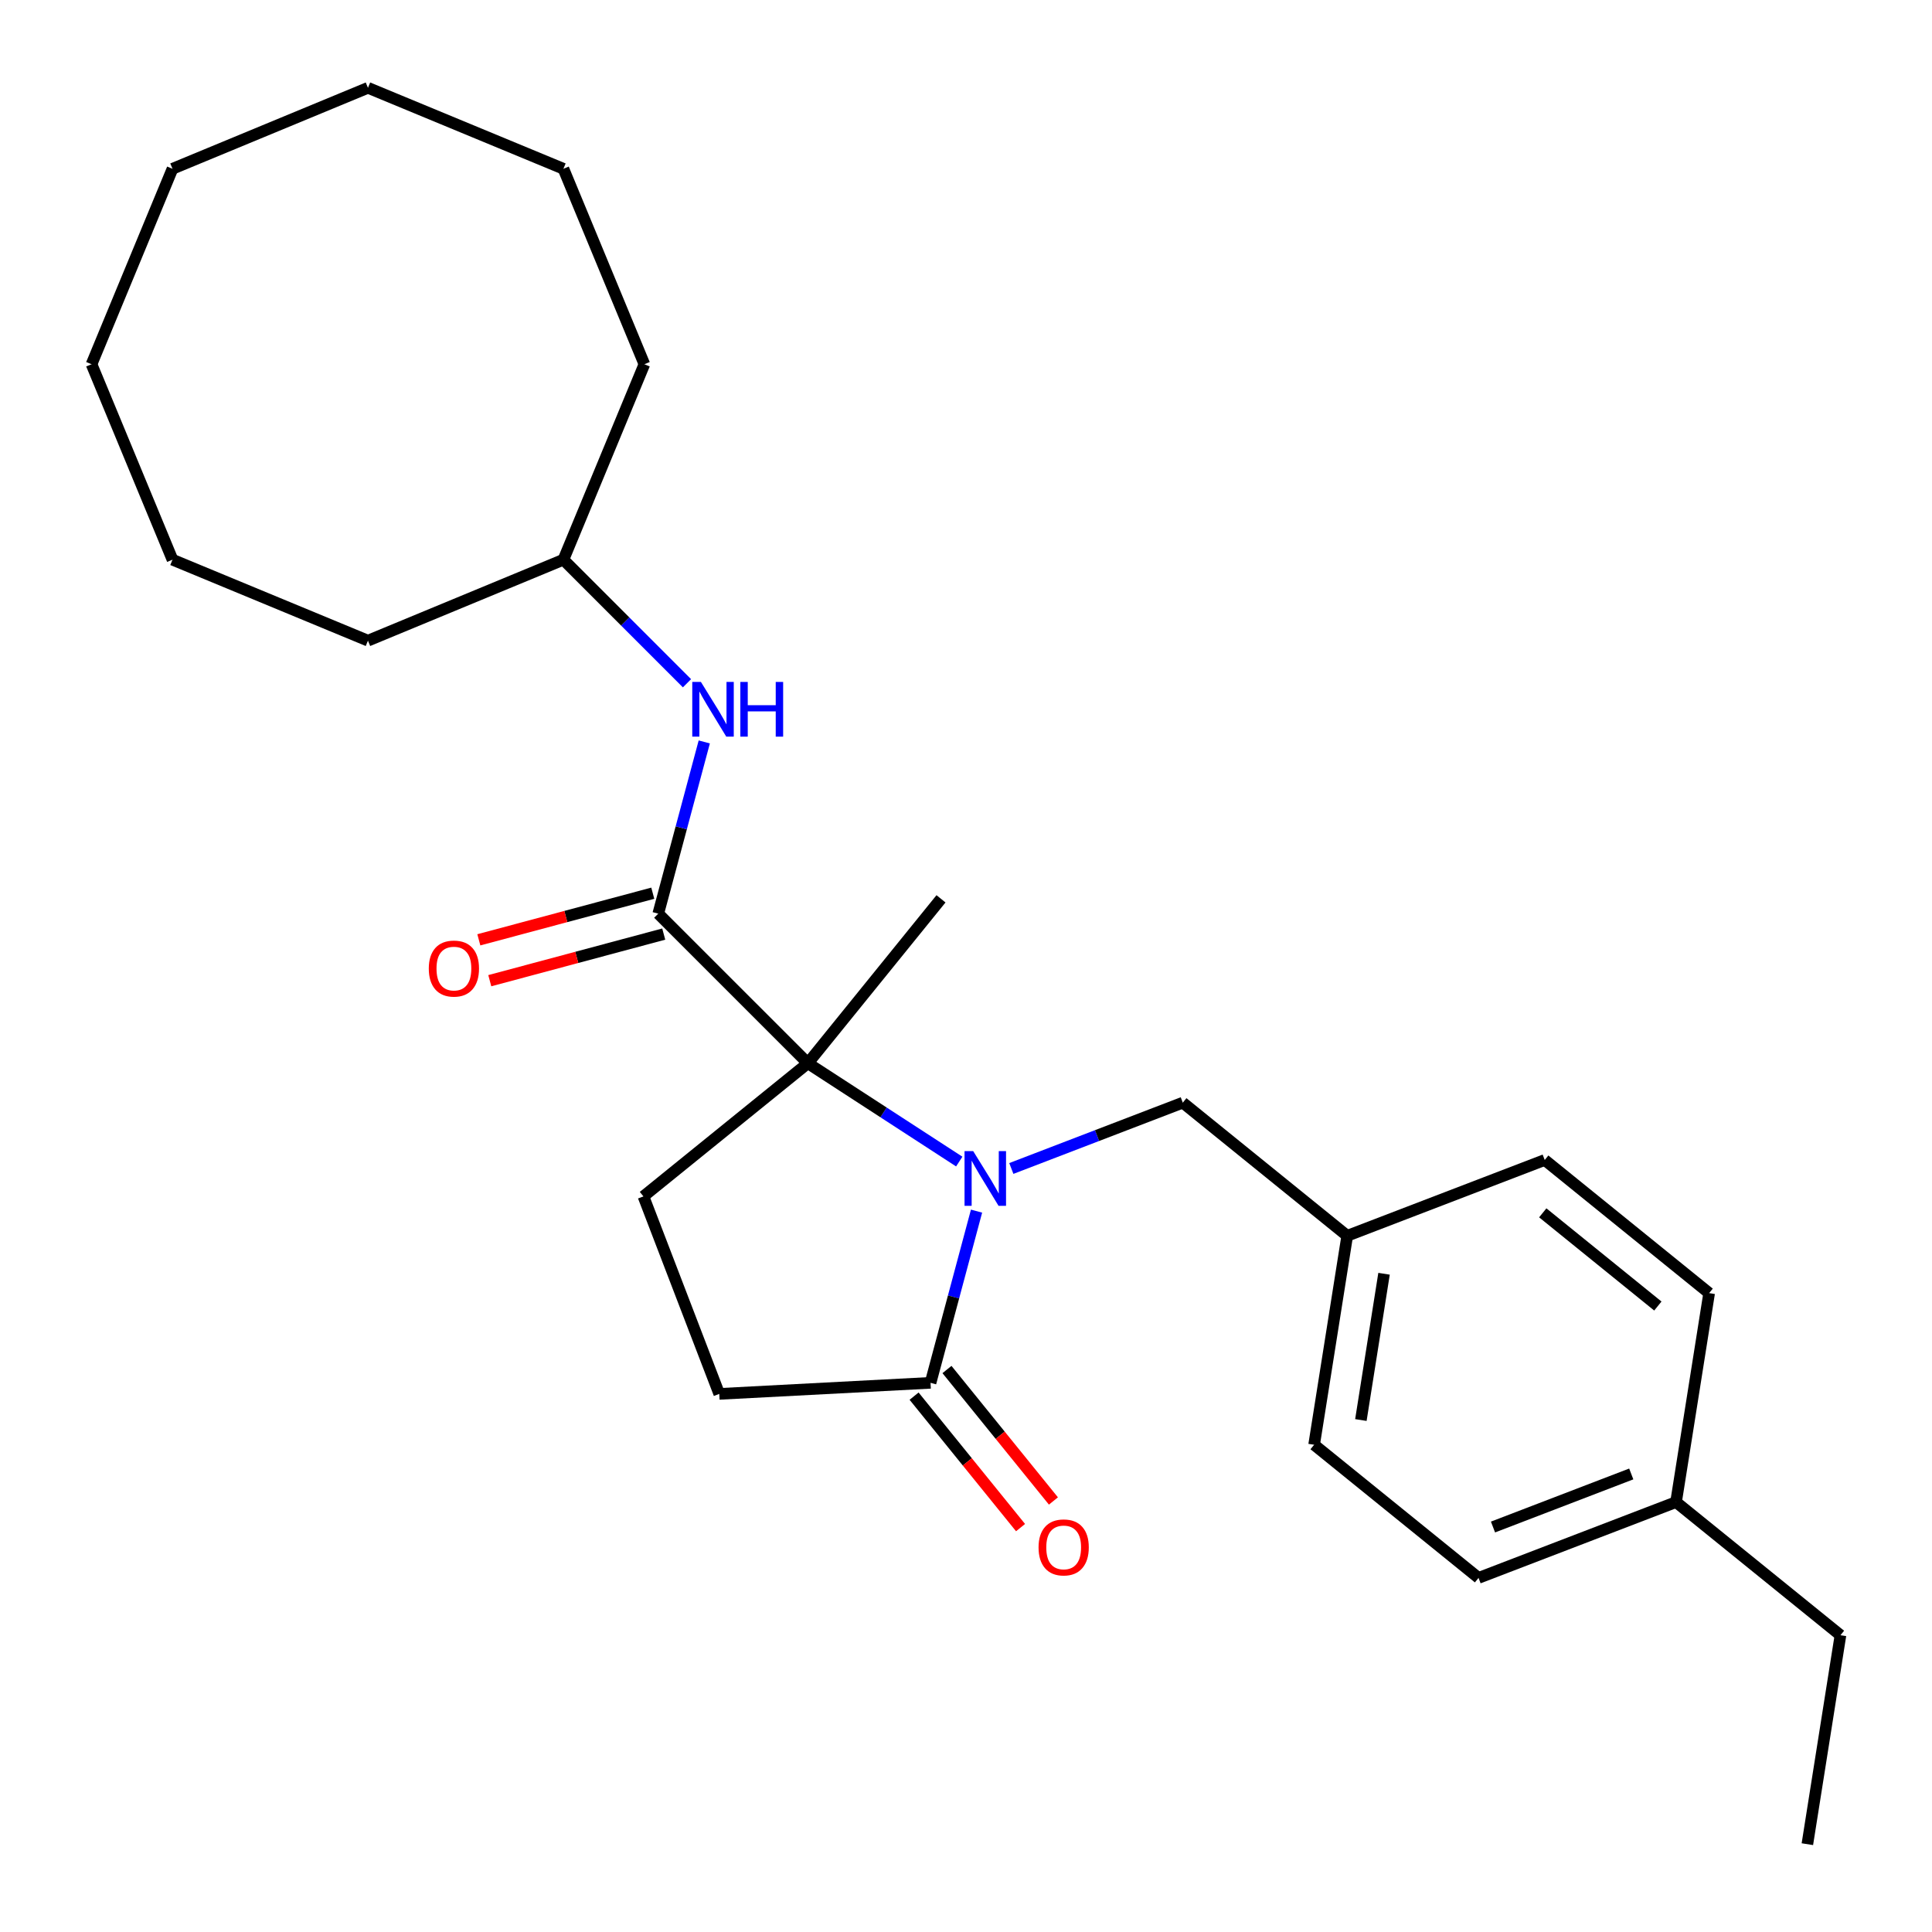 <?xml version='1.0' encoding='iso-8859-1'?>
<svg version='1.1' baseProfile='full'
              xmlns='http://www.w3.org/2000/svg'
                      xmlns:rdkit='http://www.rdkit.org/xml'
                      xmlns:xlink='http://www.w3.org/1999/xlink'
                  xml:space='preserve'
width='1000px' height='1000px' viewBox='0 0 1000 1000'>
<!-- END OF HEADER -->
<rect style='opacity:1.0;fill:#FFFFFF;stroke:none' width='1000' height='1000' x='0' y='0'> </rect>
<path class='bond-0' d='M 496.506,601.224 L 457.326,575.78' style='fill:none;fill-rule:evenodd;stroke:#0000FF;stroke-width:6px;stroke-linecap:butt;stroke-linejoin:miter;stroke-opacity:1' />
<path class='bond-0' d='M 457.326,575.78 L 418.145,550.336' style='fill:none;fill-rule:evenodd;stroke:#000000;stroke-width:6px;stroke-linecap:butt;stroke-linejoin:miter;stroke-opacity:1' />
<path class='bond-2' d='M 505.456,626.875 L 493.549,671.313' style='fill:none;fill-rule:evenodd;stroke:#0000FF;stroke-width:6px;stroke-linecap:butt;stroke-linejoin:miter;stroke-opacity:1' />
<path class='bond-2' d='M 493.549,671.313 L 481.642,715.751' style='fill:none;fill-rule:evenodd;stroke:#000000;stroke-width:6px;stroke-linecap:butt;stroke-linejoin:miter;stroke-opacity:1' />
<path class='bond-5' d='M 523.461,604.803 L 567.838,587.769' style='fill:none;fill-rule:evenodd;stroke:#0000FF;stroke-width:6px;stroke-linecap:butt;stroke-linejoin:miter;stroke-opacity:1' />
<path class='bond-5' d='M 567.838,587.769 L 612.215,570.734' style='fill:none;fill-rule:evenodd;stroke:#000000;stroke-width:6px;stroke-linecap:butt;stroke-linejoin:miter;stroke-opacity:1' />
<path class='bond-1' d='M 418.145,550.336 L 340.713,472.904' style='fill:none;fill-rule:evenodd;stroke:#000000;stroke-width:6px;stroke-linecap:butt;stroke-linejoin:miter;stroke-opacity:1' />
<path class='bond-4' d='M 418.145,550.336 L 333.044,619.25' style='fill:none;fill-rule:evenodd;stroke:#000000;stroke-width:6px;stroke-linecap:butt;stroke-linejoin:miter;stroke-opacity:1' />
<path class='bond-11' d='M 418.145,550.336 L 487.059,465.235' style='fill:none;fill-rule:evenodd;stroke:#000000;stroke-width:6px;stroke-linecap:butt;stroke-linejoin:miter;stroke-opacity:1' />
<path class='bond-3' d='M 340.713,472.904 L 352.621,428.466' style='fill:none;fill-rule:evenodd;stroke:#000000;stroke-width:6px;stroke-linecap:butt;stroke-linejoin:miter;stroke-opacity:1' />
<path class='bond-3' d='M 352.621,428.466 L 364.528,384.028' style='fill:none;fill-rule:evenodd;stroke:#0000FF;stroke-width:6px;stroke-linecap:butt;stroke-linejoin:miter;stroke-opacity:1' />
<path class='bond-7' d='M 337.879,462.327 L 292.861,474.39' style='fill:none;fill-rule:evenodd;stroke:#000000;stroke-width:6px;stroke-linecap:butt;stroke-linejoin:miter;stroke-opacity:1' />
<path class='bond-7' d='M 292.861,474.39 L 247.843,486.452' style='fill:none;fill-rule:evenodd;stroke:#FF0000;stroke-width:6px;stroke-linecap:butt;stroke-linejoin:miter;stroke-opacity:1' />
<path class='bond-7' d='M 343.548,483.482 L 298.53,495.544' style='fill:none;fill-rule:evenodd;stroke:#000000;stroke-width:6px;stroke-linecap:butt;stroke-linejoin:miter;stroke-opacity:1' />
<path class='bond-7' d='M 298.53,495.544 L 253.512,507.607' style='fill:none;fill-rule:evenodd;stroke:#FF0000;stroke-width:6px;stroke-linecap:butt;stroke-linejoin:miter;stroke-opacity:1' />
<path class='bond-6' d='M 481.642,715.751 L 372.287,721.482' style='fill:none;fill-rule:evenodd;stroke:#000000;stroke-width:6px;stroke-linecap:butt;stroke-linejoin:miter;stroke-opacity:1' />
<path class='bond-8' d='M 473.132,722.642 L 500.682,756.664' style='fill:none;fill-rule:evenodd;stroke:#000000;stroke-width:6px;stroke-linecap:butt;stroke-linejoin:miter;stroke-opacity:1' />
<path class='bond-8' d='M 500.682,756.664 L 528.232,790.686' style='fill:none;fill-rule:evenodd;stroke:#FF0000;stroke-width:6px;stroke-linecap:butt;stroke-linejoin:miter;stroke-opacity:1' />
<path class='bond-8' d='M 490.152,708.859 L 517.702,742.881' style='fill:none;fill-rule:evenodd;stroke:#000000;stroke-width:6px;stroke-linecap:butt;stroke-linejoin:miter;stroke-opacity:1' />
<path class='bond-8' d='M 517.702,742.881 L 545.253,776.903' style='fill:none;fill-rule:evenodd;stroke:#FF0000;stroke-width:6px;stroke-linecap:butt;stroke-linejoin:miter;stroke-opacity:1' />
<path class='bond-10' d='M 355.578,353.653 L 323.601,321.676' style='fill:none;fill-rule:evenodd;stroke:#0000FF;stroke-width:6px;stroke-linecap:butt;stroke-linejoin:miter;stroke-opacity:1' />
<path class='bond-10' d='M 323.601,321.676 L 291.624,289.699' style='fill:none;fill-rule:evenodd;stroke:#000000;stroke-width:6px;stroke-linecap:butt;stroke-linejoin:miter;stroke-opacity:1' />
<path class='bond-26' d='M 333.044,619.25 L 372.287,721.482' style='fill:none;fill-rule:evenodd;stroke:#000000;stroke-width:6px;stroke-linecap:butt;stroke-linejoin:miter;stroke-opacity:1' />
<path class='bond-9' d='M 612.215,570.734 L 697.317,639.648' style='fill:none;fill-rule:evenodd;stroke:#000000;stroke-width:6px;stroke-linecap:butt;stroke-linejoin:miter;stroke-opacity:1' />
<path class='bond-13' d='M 697.317,639.648 L 799.549,600.404' style='fill:none;fill-rule:evenodd;stroke:#000000;stroke-width:6px;stroke-linecap:butt;stroke-linejoin:miter;stroke-opacity:1' />
<path class='bond-14' d='M 697.317,639.648 L 680.186,747.804' style='fill:none;fill-rule:evenodd;stroke:#000000;stroke-width:6px;stroke-linecap:butt;stroke-linejoin:miter;stroke-opacity:1' />
<path class='bond-14' d='M 716.379,659.297 L 704.387,735.007' style='fill:none;fill-rule:evenodd;stroke:#000000;stroke-width:6px;stroke-linecap:butt;stroke-linejoin:miter;stroke-opacity:1' />
<path class='bond-18' d='M 291.624,289.699 L 333.529,188.53' style='fill:none;fill-rule:evenodd;stroke:#000000;stroke-width:6px;stroke-linecap:butt;stroke-linejoin:miter;stroke-opacity:1' />
<path class='bond-19' d='M 291.624,289.699 L 190.454,331.605' style='fill:none;fill-rule:evenodd;stroke:#000000;stroke-width:6px;stroke-linecap:butt;stroke-linejoin:miter;stroke-opacity:1' />
<path class='bond-12' d='M 867.519,777.475 L 765.288,816.718' style='fill:none;fill-rule:evenodd;stroke:#000000;stroke-width:6px;stroke-linecap:butt;stroke-linejoin:miter;stroke-opacity:1' />
<path class='bond-12' d='M 844.336,762.915 L 772.774,790.385' style='fill:none;fill-rule:evenodd;stroke:#000000;stroke-width:6px;stroke-linecap:butt;stroke-linejoin:miter;stroke-opacity:1' />
<path class='bond-17' d='M 867.519,777.475 L 952.621,846.389' style='fill:none;fill-rule:evenodd;stroke:#000000;stroke-width:6px;stroke-linecap:butt;stroke-linejoin:miter;stroke-opacity:1' />
<path class='bond-27' d='M 867.519,777.475 L 884.65,669.318' style='fill:none;fill-rule:evenodd;stroke:#000000;stroke-width:6px;stroke-linecap:butt;stroke-linejoin:miter;stroke-opacity:1' />
<path class='bond-16' d='M 799.549,600.404 L 884.65,669.318' style='fill:none;fill-rule:evenodd;stroke:#000000;stroke-width:6px;stroke-linecap:butt;stroke-linejoin:miter;stroke-opacity:1' />
<path class='bond-16' d='M 798.531,627.762 L 858.102,676.001' style='fill:none;fill-rule:evenodd;stroke:#000000;stroke-width:6px;stroke-linecap:butt;stroke-linejoin:miter;stroke-opacity:1' />
<path class='bond-15' d='M 680.186,747.804 L 765.288,816.718' style='fill:none;fill-rule:evenodd;stroke:#000000;stroke-width:6px;stroke-linecap:butt;stroke-linejoin:miter;stroke-opacity:1' />
<path class='bond-20' d='M 952.621,846.389 L 935.49,954.545' style='fill:none;fill-rule:evenodd;stroke:#000000;stroke-width:6px;stroke-linecap:butt;stroke-linejoin:miter;stroke-opacity:1' />
<path class='bond-21' d='M 333.529,188.53 L 291.624,87.36' style='fill:none;fill-rule:evenodd;stroke:#000000;stroke-width:6px;stroke-linecap:butt;stroke-linejoin:miter;stroke-opacity:1' />
<path class='bond-22' d='M 190.454,331.605 L 89.285,289.699' style='fill:none;fill-rule:evenodd;stroke:#000000;stroke-width:6px;stroke-linecap:butt;stroke-linejoin:miter;stroke-opacity:1' />
<path class='bond-24' d='M 291.624,87.36 L 190.454,45.455' style='fill:none;fill-rule:evenodd;stroke:#000000;stroke-width:6px;stroke-linecap:butt;stroke-linejoin:miter;stroke-opacity:1' />
<path class='bond-25' d='M 89.285,289.699 L 47.379,188.53' style='fill:none;fill-rule:evenodd;stroke:#000000;stroke-width:6px;stroke-linecap:butt;stroke-linejoin:miter;stroke-opacity:1' />
<path class='bond-23' d='M 89.285,87.36 L 47.379,188.53' style='fill:none;fill-rule:evenodd;stroke:#000000;stroke-width:6px;stroke-linecap:butt;stroke-linejoin:miter;stroke-opacity:1' />
<path class='bond-28' d='M 89.285,87.36 L 190.454,45.455' style='fill:none;fill-rule:evenodd;stroke:#000000;stroke-width:6px;stroke-linecap:butt;stroke-linejoin:miter;stroke-opacity:1' />
<path  class='atom-0' d='M 503.724 595.817
L 513.004 610.817
Q 513.924 612.297, 515.404 614.977
Q 516.884 617.657, 516.964 617.817
L 516.964 595.817
L 520.724 595.817
L 520.724 624.137
L 516.844 624.137
L 506.884 607.737
Q 505.724 605.817, 504.484 603.617
Q 503.284 601.417, 502.924 600.737
L 502.924 624.137
L 499.244 624.137
L 499.244 595.817
L 503.724 595.817
' fill='#0000FF'/>
<path  class='atom-4' d='M 362.795 352.971
L 372.075 367.971
Q 372.995 369.451, 374.475 372.131
Q 375.955 374.811, 376.035 374.971
L 376.035 352.971
L 379.795 352.971
L 379.795 381.291
L 375.915 381.291
L 365.955 364.891
Q 364.795 362.971, 363.555 360.771
Q 362.355 358.571, 361.995 357.891
L 361.995 381.291
L 358.315 381.291
L 358.315 352.971
L 362.795 352.971
' fill='#0000FF'/>
<path  class='atom-4' d='M 383.195 352.971
L 387.035 352.971
L 387.035 365.011
L 401.515 365.011
L 401.515 352.971
L 405.355 352.971
L 405.355 381.291
L 401.515 381.291
L 401.515 368.211
L 387.035 368.211
L 387.035 381.291
L 383.195 381.291
L 383.195 352.971
' fill='#0000FF'/>
<path  class='atom-8' d='M 221.94 501.326
Q 221.94 494.526, 225.3 490.726
Q 228.66 486.926, 234.94 486.926
Q 241.22 486.926, 244.58 490.726
Q 247.94 494.526, 247.94 501.326
Q 247.94 508.206, 244.54 512.126
Q 241.14 516.006, 234.94 516.006
Q 228.7 516.006, 225.3 512.126
Q 221.94 508.246, 221.94 501.326
M 234.94 512.806
Q 239.26 512.806, 241.58 509.926
Q 243.94 507.006, 243.94 501.326
Q 243.94 495.766, 241.58 492.966
Q 239.26 490.126, 234.94 490.126
Q 230.62 490.126, 228.26 492.926
Q 225.94 495.726, 225.94 501.326
Q 225.94 507.046, 228.26 509.926
Q 230.62 512.806, 234.94 512.806
' fill='#FF0000'/>
<path  class='atom-9' d='M 537.555 800.932
Q 537.555 794.132, 540.915 790.332
Q 544.275 786.532, 550.555 786.532
Q 556.835 786.532, 560.195 790.332
Q 563.555 794.132, 563.555 800.932
Q 563.555 807.812, 560.155 811.732
Q 556.755 815.612, 550.555 815.612
Q 544.315 815.612, 540.915 811.732
Q 537.555 807.852, 537.555 800.932
M 550.555 812.412
Q 554.875 812.412, 557.195 809.532
Q 559.555 806.612, 559.555 800.932
Q 559.555 795.372, 557.195 792.572
Q 554.875 789.732, 550.555 789.732
Q 546.235 789.732, 543.875 792.532
Q 541.555 795.332, 541.555 800.932
Q 541.555 806.652, 543.875 809.532
Q 546.235 812.412, 550.555 812.412
' fill='#FF0000'/>
</svg>
